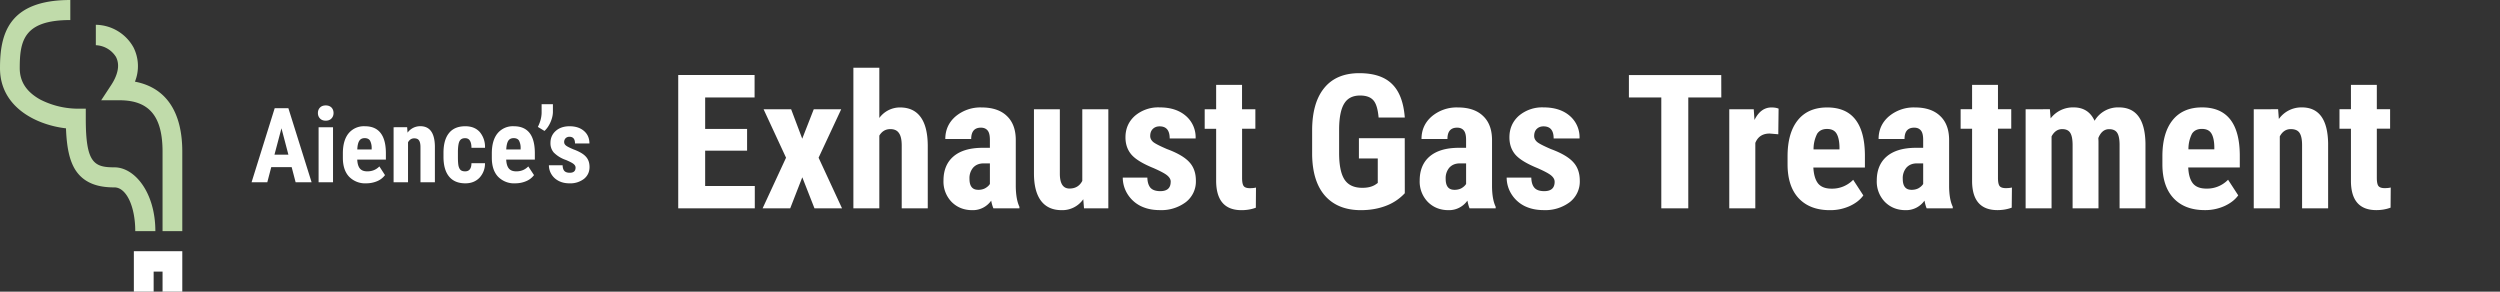 <svg xmlns="http://www.w3.org/2000/svg" width="480" height="56" fill="none" viewBox="0 0 480 56"><rect x="0" y="0" width="480" height="56" fill="#333333" stroke="none"/><path fill="#fff" d="M143.44 28.93h-8.05v6.78h9.53V40h-14.7V14.4h14.66v4.31h-9.49v6.05h8.05zm10.59-2.3 2.21-5.65h5.27l-4.34 9.3 4.5 9.72h-5.29l-2.34-5.96-2.32 5.96h-5.3l4.5-9.72-4.31-9.3h5.29zm14.8-3.98a4.9 4.9 0 0 1 3.97-2.02q2.6 0 3.95 1.83t1.38 5.45V40h-5V27.96q0-1.67-.53-2.4-.5-.77-1.66-.77-1.36 0-2.11 1.25V40h-4.98V13h4.98zM190.73 40a7 7 0 0 1-.42-1.48 4.3 4.3 0 0 1-3.62 1.83q-2.4 0-3.98-1.58a5.6 5.6 0 0 1-1.56-4.1q0-2.98 1.9-4.62t5.5-1.67h1.51v-1.53q0-1.28-.44-1.8-.45-.54-1.28-.54-1.86 0-1.87 2.18h-4.97q0-2.63 1.97-4.34a7.4 7.4 0 0 1 5-1.72q3.14 0 4.84 1.63 1.72 1.62 1.72 4.64v8.95q.04 2.46.7 3.85v.3zm-2.94-3.55q.83 0 1.4-.33.6-.35.87-.8v-3.95h-1.2q-1.25 0-2 .8a3.1 3.1 0 0 0-.72 2.17q0 2.1 1.65 2.1m20.2 1.81a4.9 4.9 0 0 1-4.15 2.1q-2.61 0-3.97-1.8-1.35-1.8-1.35-5.26V20.98h4.97v12.45q.03 2.77 1.85 2.77 1.7 0 2.46-1.47V20.98h5V40h-4.67zm16.79-3.36q0-.62-.62-1.16-.6-.54-2.69-1.46-3.08-1.25-4.23-2.58-1.15-1.34-1.15-3.32 0-2.5 1.8-4.12a6.9 6.9 0 0 1 4.78-1.63q3.12 0 5 1.62a5.4 5.4 0 0 1 1.89 4.34h-4.98q0-2.32-1.93-2.32-.8 0-1.3.49-.51.49-.51 1.37 0 .63.56 1.13.56.47 2.66 1.37 3.03 1.12 4.29 2.51 1.26 1.36 1.26 3.57a5 5 0 0 1-1.92 4.1 7.8 7.8 0 0 1-5.02 1.54q-2.1 0-3.7-.8a6.3 6.3 0 0 1-2.5-2.3 6 6 0 0 1-.9-3.14h4.72q.04 1.3.6 1.95.59.65 1.88.65 2 0 2-1.8m13.7-18.6v4.68h2.56v3.74h-2.55v9.44q0 1.13.3 1.55t1.2.42q.7 0 1.17-.12l-.03 3.87q-1.27.47-2.75.47-4.8 0-4.87-5.52v-10.1h-2.2v-3.75h2.2V16.3zm31.25 20.8a9.5 9.5 0 0 1-3.68 2.44q-2.16.81-4.75.81-4.4 0-6.85-2.72-2.45-2.75-2.51-7.97v-4.6q0-5.3 2.3-8.14 2.32-2.87 6.75-2.87 4.17 0 6.27 2.06 2.13 2.05 2.47 6.45h-5.03q-.21-2.44-1.02-3.32-.8-.9-2.53-.9-2.1 0-3.04 1.53-.96 1.54-.99 4.87v4.64q0 3.5 1.04 5.1 1.05 1.59 3.44 1.58 1.53 0 2.48-.61l.46-.32v-4.7h-3.62v-3.9h8.8zm12.44 2.9q-.21-.45-.42-1.48a4.3 4.3 0 0 1-3.62 1.83q-2.4 0-3.98-1.58a5.6 5.6 0 0 1-1.56-4.1q0-2.98 1.9-4.62 1.92-1.64 5.5-1.67h1.51v-1.53q0-1.28-.44-1.8-.44-.54-1.28-.54-1.86 0-1.86 2.18h-4.98q0-2.63 1.97-4.34a7.4 7.4 0 0 1 5.01-1.72q3.13 0 4.83 1.63 1.73 1.62 1.73 4.64v8.95q.03 2.46.7 3.85v.3zm-2.94-3.55q.83 0 1.41-.33.58-.35.86-.8v-3.95h-1.2q-1.25 0-2 .8a3.1 3.1 0 0 0-.72 2.17q0 2.1 1.65 2.1m19.27-1.55q0-.62-.62-1.16-.6-.54-2.69-1.46-3.07-1.25-4.23-2.58-1.14-1.34-1.14-3.32 0-2.5 1.79-4.12a6.9 6.9 0 0 1 4.78-1.63q3.13 0 5.01 1.62a5.4 5.4 0 0 1 1.88 4.34h-4.97q0-2.32-1.94-2.32-.79 0-1.3.49-.5.49-.5 1.37 0 .63.56 1.13.55.47 2.65 1.37 3.04 1.12 4.29 2.51 1.26 1.36 1.26 3.57a5 5 0 0 1-1.91 4.1 7.8 7.8 0 0 1-5.03 1.54q-2.09 0-3.7-.8a6.3 6.3 0 0 1-2.5-2.3 6 6 0 0 1-.9-3.14h4.73q.03 1.3.6 1.95t1.88.65q2 0 2-1.8m32-16.19h-6.34V40h-5.18V18.71h-6.22v-4.3h17.73zm10.94 7.07-1.65-.14q-2.04 0-2.76 1.8V40h-5V20.98h4.7l.14 2.06q1.18-2.4 3.25-2.41.85 0 1.38.23zm9.9 14.57q-3.83 0-5.98-2.28-2.14-2.29-2.14-6.54v-1.51q0-4.5 1.97-6.95 1.97-2.44 5.64-2.44 3.6 0 5.4 2.3t1.84 6.79v2.44h-9.9q.12 2.1.94 3.1.82.96 2.55.96a5.6 5.6 0 0 0 4.16-1.7l1.95 3q-.91 1.27-2.65 2.06a9 9 0 0 1-3.78.77m-3.13-11.67h4.98v-.46q-.04-1.7-.57-2.58t-1.82-.88-1.9.93a6.5 6.5 0 0 0-.69 2.99M369.92 40q-.21-.45-.42-1.48a4.3 4.3 0 0 1-3.62 1.83q-2.4 0-3.98-1.58a5.6 5.6 0 0 1-1.56-4.1q0-2.98 1.9-4.62 1.92-1.64 5.5-1.67h1.51v-1.53q0-1.28-.44-1.8-.44-.54-1.28-.54-1.86 0-1.86 2.18h-4.98q0-2.63 1.97-4.34a7.4 7.4 0 0 1 5.01-1.72q3.13 0 4.83 1.63 1.73 1.62 1.73 4.64v8.95q.03 2.46.7 3.85v.3zm-2.94-3.55q.83 0 1.41-.33.58-.35.86-.8v-3.95h-1.2q-1.25 0-2 .8a3.1 3.1 0 0 0-.72 2.17q0 2.1 1.65 2.1m16.63-20.15v4.68h2.55v3.74h-2.55v9.44q0 1.13.3 1.55.31.42 1.2.42.72 0 1.18-.12l-.04 3.87q-1.26.47-2.74.47-4.82 0-4.87-5.52v-10.1h-2.2v-3.75h2.2V16.3zm9.97 4.68.14 1.76a5.4 5.4 0 0 1 4.41-2.11q2.85 0 4.03 2.57a5.2 5.2 0 0 1 4.66-2.57q4.98 0 5.11 6.9V40h-4.97V27.85q0-1.65-.46-2.35-.45-.7-1.55-.7-1.38 0-2.07 1.7l.03.6V40h-4.97V27.89q0-1.65-.44-2.36-.44-.74-1.56-.74-1.29 0-2.04 1.4V40h-4.98V20.98zm29.73 19.37q-3.84 0-5.98-2.28-2.15-2.29-2.15-6.54v-1.51q0-4.5 1.97-6.95 1.97-2.44 5.65-2.44 3.58 0 5.4 2.3 1.8 2.3 1.84 6.79v2.44h-9.9q.1 2.1.93 3.1.82.96 2.55.96a5.6 5.6 0 0 0 4.17-1.7l1.95 3q-.92 1.27-2.66 2.06a9 9 0 0 1-3.77.77m-3.13-11.67h4.97v-.46q-.03-1.7-.56-2.58t-1.83-.88-1.9.93a6.5 6.5 0 0 0-.68 2.99m17.22-7.7.14 1.88a5.3 5.3 0 0 1 4.41-2.23q4.92 0 5.05 6.87V40h-5V27.87q0-1.62-.48-2.34-.47-.74-1.7-.74-1.35 0-2.1 1.4V40h-5V20.98zm18.95-4.68v4.68h2.55v3.74h-2.55v9.44q0 1.13.3 1.55.32.42 1.2.42.72 0 1.17-.12l-.03 3.87q-1.27.47-2.74.47-4.82 0-4.87-5.52v-10.1h-2.2v-3.75h2.2V16.3z"/><path fill="#fff" d="M56 32.09h-3.92L51.32 35H48.3l4.44-14.22h2.63L59.83 35h-3.07zm-3.3-2.4h2.67l-1.33-5.06zM63.94 35h-2.77V24.43h2.77zm-2.9-13.3q0-.64.41-1.06.4-.4 1.1-.4.67 0 1.09.4.4.42.4 1.06 0 .63-.4 1.05t-1.1.42q-.7 0-1.1-.42t-.4-1.05m9.3 13.5a4.3 4.3 0 0 1-3.31-1.27q-1.2-1.27-1.2-3.64v-.84q0-2.5 1.1-3.85a3.8 3.8 0 0 1 3.13-1.36q2 0 3 1.28 1 1.26 1.03 3.77v1.35h-5.5q.06 1.18.52 1.72.45.54 1.41.54 1.4 0 2.32-.95l1.08 1.67a3.6 3.6 0 0 1-1.47 1.15q-.98.42-2.1.43M68.6 28.7h2.76v-.25a3 3 0 0 0-.31-1.44q-.3-.48-1.02-.49-.72 0-1.05.52t-.38 1.66m9.57-4.28.08 1.05a3 3 0 0 1 2.45-1.24q2.72 0 2.8 3.82V35h-2.77v-6.74q0-.9-.28-1.3-.26-.4-.93-.4-.75 0-1.18.76V35h-2.77V24.43zM89.3 32.9q1.2 0 1.22-1.56h2.6a4 4 0 0 1-1.07 2.8q-1.04 1.06-2.7 1.06-2.03 0-3.1-1.27-1.08-1.28-1.1-3.74v-.84q0-2.5 1.06-3.8 1.05-1.31 3.13-1.31 1.75 0 2.75 1.08a4.4 4.4 0 0 1 1.03 3.06h-2.6q0-.9-.3-1.37-.28-.48-.93-.48-.72 0-1.03.52-.31.51-.34 1.98v1.08q0 1.29.13 1.8.14.52.42.76.3.23.83.23m9.65 2.3a4.3 4.3 0 0 1-3.32-1.27q-1.2-1.27-1.2-3.64v-.84q0-2.5 1.1-3.85a3.8 3.8 0 0 1 3.14-1.36q1.98 0 3 1.28.99 1.26 1.02 3.77v1.35h-5.5q.06 1.18.52 1.72.45.54 1.42.54 1.39 0 2.3-.95l1.1 1.67a3.6 3.6 0 0 1-1.48 1.15q-.97.42-2.1.43M97.2 28.7h2.76v-.25a3 3 0 0 0-.3-1.44q-.3-.48-1.02-.49-.73 0-1.06.52-.32.52-.38 1.66m7.34-3.56-1.27-.77q.69-1.38.72-2.68V20h2.17v1.54q-.02.9-.47 1.93t-1.16 1.68m5.98 7.02q0-.35-.34-.65-.33-.3-1.5-.8a6 6 0 0 1-2.35-1.44 2.7 2.7 0 0 1-.63-1.85q0-1.38 1-2.28t2.65-.91q1.74 0 2.78.9 1.05.9 1.05 2.4h-2.77q0-1.28-1.07-1.28a1 1 0 0 0-.72.27 1 1 0 0 0-.29.76q0 .36.32.63.3.27 1.47.76 1.7.63 2.38 1.4.7.76.7 1.98 0 1.41-1.06 2.28a4.3 4.3 0 0 1-2.8.86q-1.15 0-2.04-.45-.9-.46-1.4-1.27a3.3 3.3 0 0 1-.5-1.75h2.63q.02.72.33 1.08.33.36 1.05.36 1.11 0 1.11-1"/><path fill="#C0DBAA" d="M29.83 44.38h-3.86c0-4.76-1.72-8.4-4-8.4-2.27 0-5.57-.35-7.5-3.36-1.1-1.75-1.66-4.2-1.8-7.98C7.1 24.01 0 20.65 0 13.09 0 6.58 1.58 0 13.5 0v3.85c-8.95 0-9.71 3.99-9.71 9.24 0 2.59 1.3 4.55 3.93 6.02a16 16 0 0 0 6.82 1.75h1.93v1.96c0 8.47 1.58 9.31 5.5 9.31 3.94 0 7.86 4.9 7.86 12.25"/><path fill="#C0DBAA" d="M35 44.38h-3.79V29.12c0-6.79-2.55-9.87-8.27-9.87h-3.51l1.93-2.94c.96-1.47 1.86-3.57.9-5.39a4.8 4.8 0 0 0-3.86-2.24V4.76a8.4 8.4 0 0 1 7.23 4.34 8 8 0 0 1 .28 6.58C31.83 16.8 35 21.42 35 29.12z"/><path fill="#fff" d="M35 56h-3.79v-3.85H29.5V56h-3.8v-7.77H35z"/></svg>